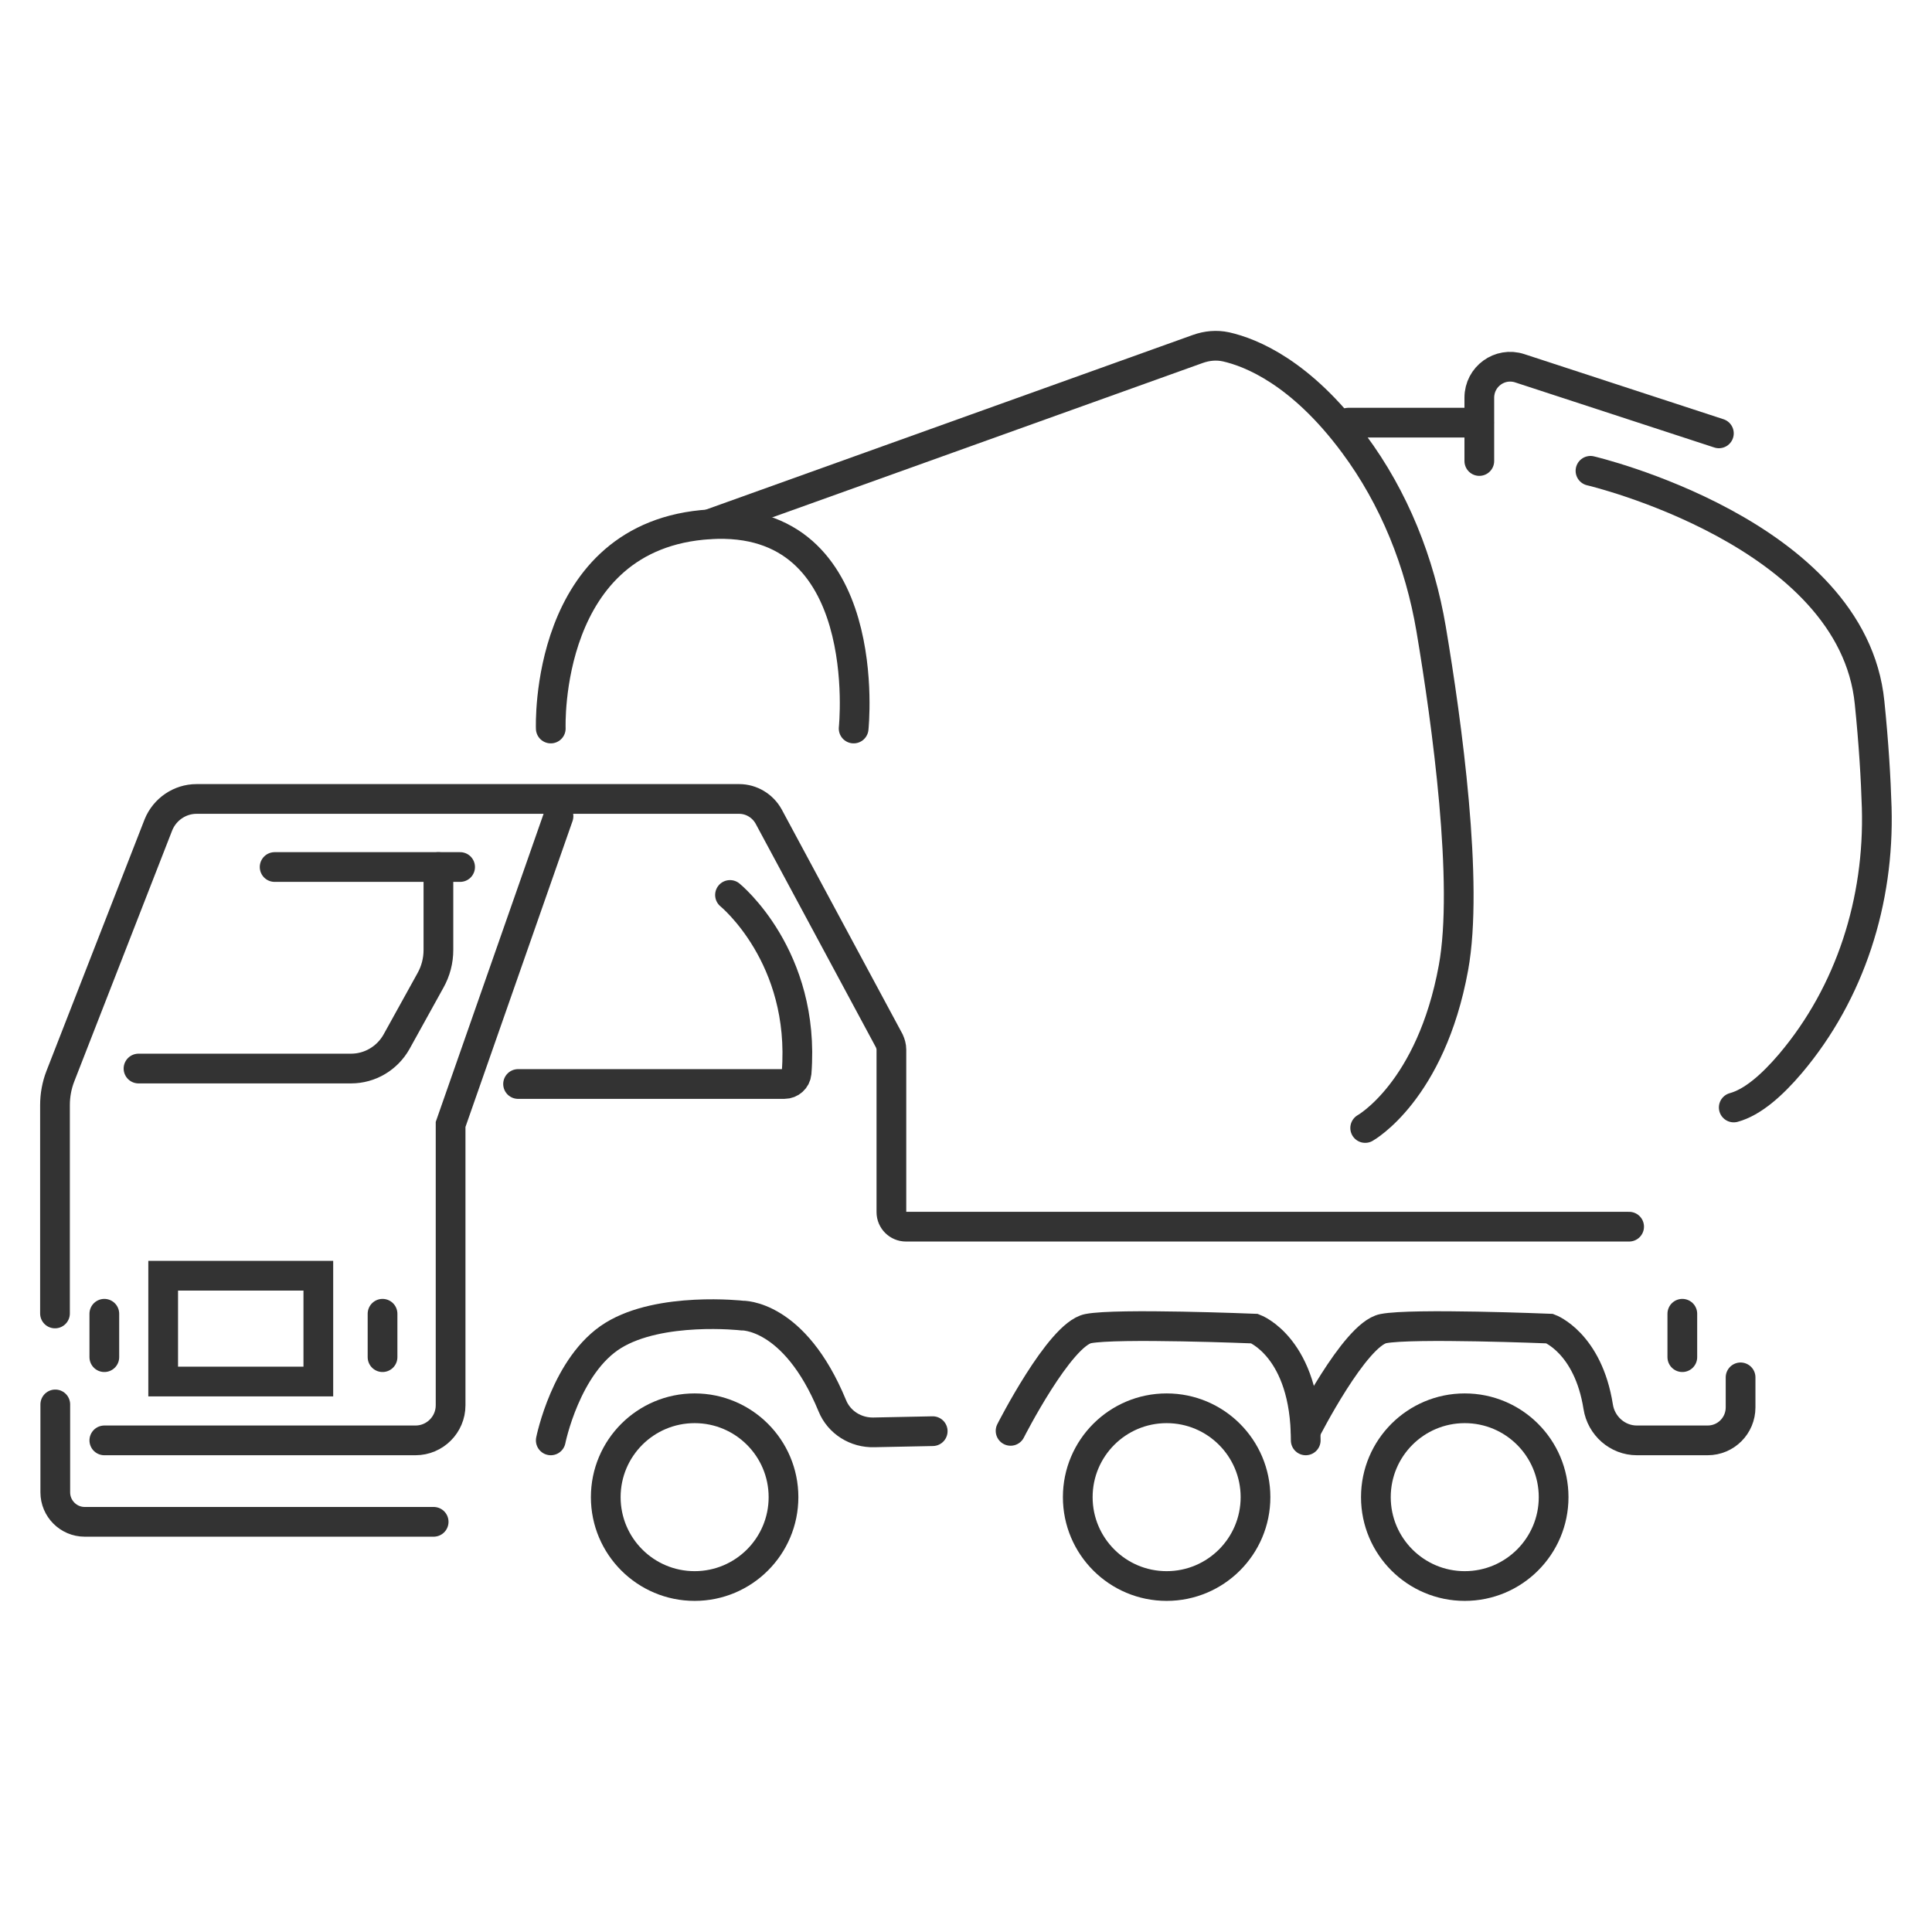<?xml version="1.0" encoding="UTF-8"?>
<svg id="a" xmlns="http://www.w3.org/2000/svg" viewBox="0 0 65 65">
<defs>
    <style>
    .b {fill:none;stroke:#333;stroke-linecap:round;stroke-miterlimit:10;}
    svg {fill: #333;}
    </style>
</defs>
<path class="b" d="M54.81,41.27H30.48c-.27,0-.49-.22-.49-.49v-5.47c0-.1-.03-.2-.07-.29l-4.06-7.55c-.2-.36-.58-.59-.99-.59H6.61c-.56,0-1.07,.35-1.28,.87l-3.3,8.46c-.12,.31-.18,.64-.18,.97v7.01"/><path class="b" d="M1.86,47.25v2.96c0,.54,.44,.99,.99,.99H14.59"/><polyline class="b" points="9.24 29.17 14.59 29.17 15.48 29.17"/><path class="b" d="M14.75,29.17v2.79c0,.36-.09,.71-.27,1.03l-1.14,2.06c-.31,.55-.89,.9-1.53,.9H4.66"/><path class="b" d="M18.79,27.46l-3.63,10.37v9.45c0,.65-.53,1.18-1.18,1.18H3.51"/><rect class="b" x="5.49" y="42.92" width="5.22" height="3.56"/><line class="b" x1="12.87" y1="44.2" x2="12.87" y2="45.66"/><line class="b" x1="3.51" y1="44.2" x2="3.51" y2="45.66"/><path class="b" d="M18.53,48.46s.51-2.55,2.1-3.53,4.33-.67,4.33-.67c0,0,1.76-.07,3.04,3.03,.23,.57,.8,.92,1.41,.9l1.97-.04"/><path class="b" d="M34,48.14s1.65-3.25,2.61-3.44,5.6,0,5.6,0c0,0,1.72,.64,1.72,3.76"/><path class="b" d="M43.93,48.14s1.65-3.25,2.61-3.44,5.6,0,5.6,0c0,0,1.29,.48,1.63,2.63,.1,.64,.65,1.13,1.3,1.13h2.38c.62,0,1.11-.5,1.11-1.11v-1.01"/><line class="b" x1="56.6" y1="44.2" x2="56.6" y2="45.66"/><circle class="b" cx="23.37" cy="50.37" r="2.99"/><circle class="b" cx="39.25" cy="50.37" r="2.99"/><circle class="b" cx="49.28" cy="50.37" r="2.99"/><path class="b" d="M24.56,30.11s2.55,2.07,2.24,5.99c-.02,.21-.2,.37-.41,.37h-8.96"/><path class="b" d="M18.53,24.51s-.25-6.53,5.35-6.87c5.6-.34,4.84,6.87,4.84,6.87"/><path class="b" d="M23.88,17.63l16.42-5.89c.31-.11,.63-.14,.95-.07,.84,.19,2.52,.86,4.3,3.26,1.36,1.83,2.22,3.99,2.6,6.24,.53,3.15,1.27,8.55,.75,11.39-.76,4.16-2.97,5.39-2.97,5.39"/><path class="b" d="M57.83,14.58l-6.7-2.19c-.67-.22-1.36,.28-1.36,.99v2.13"/><line class="b" x1="49.76" y1="14.22" x2="45.36" y2="14.22"/><path class="b" d="M53.51,15.84s8.82,2.07,9.39,7.8c.14,1.37,.21,2.55,.24,3.53,.09,3.13-.88,6.22-2.9,8.61-.62,.73-1.28,1.31-1.91,1.48"/></svg>